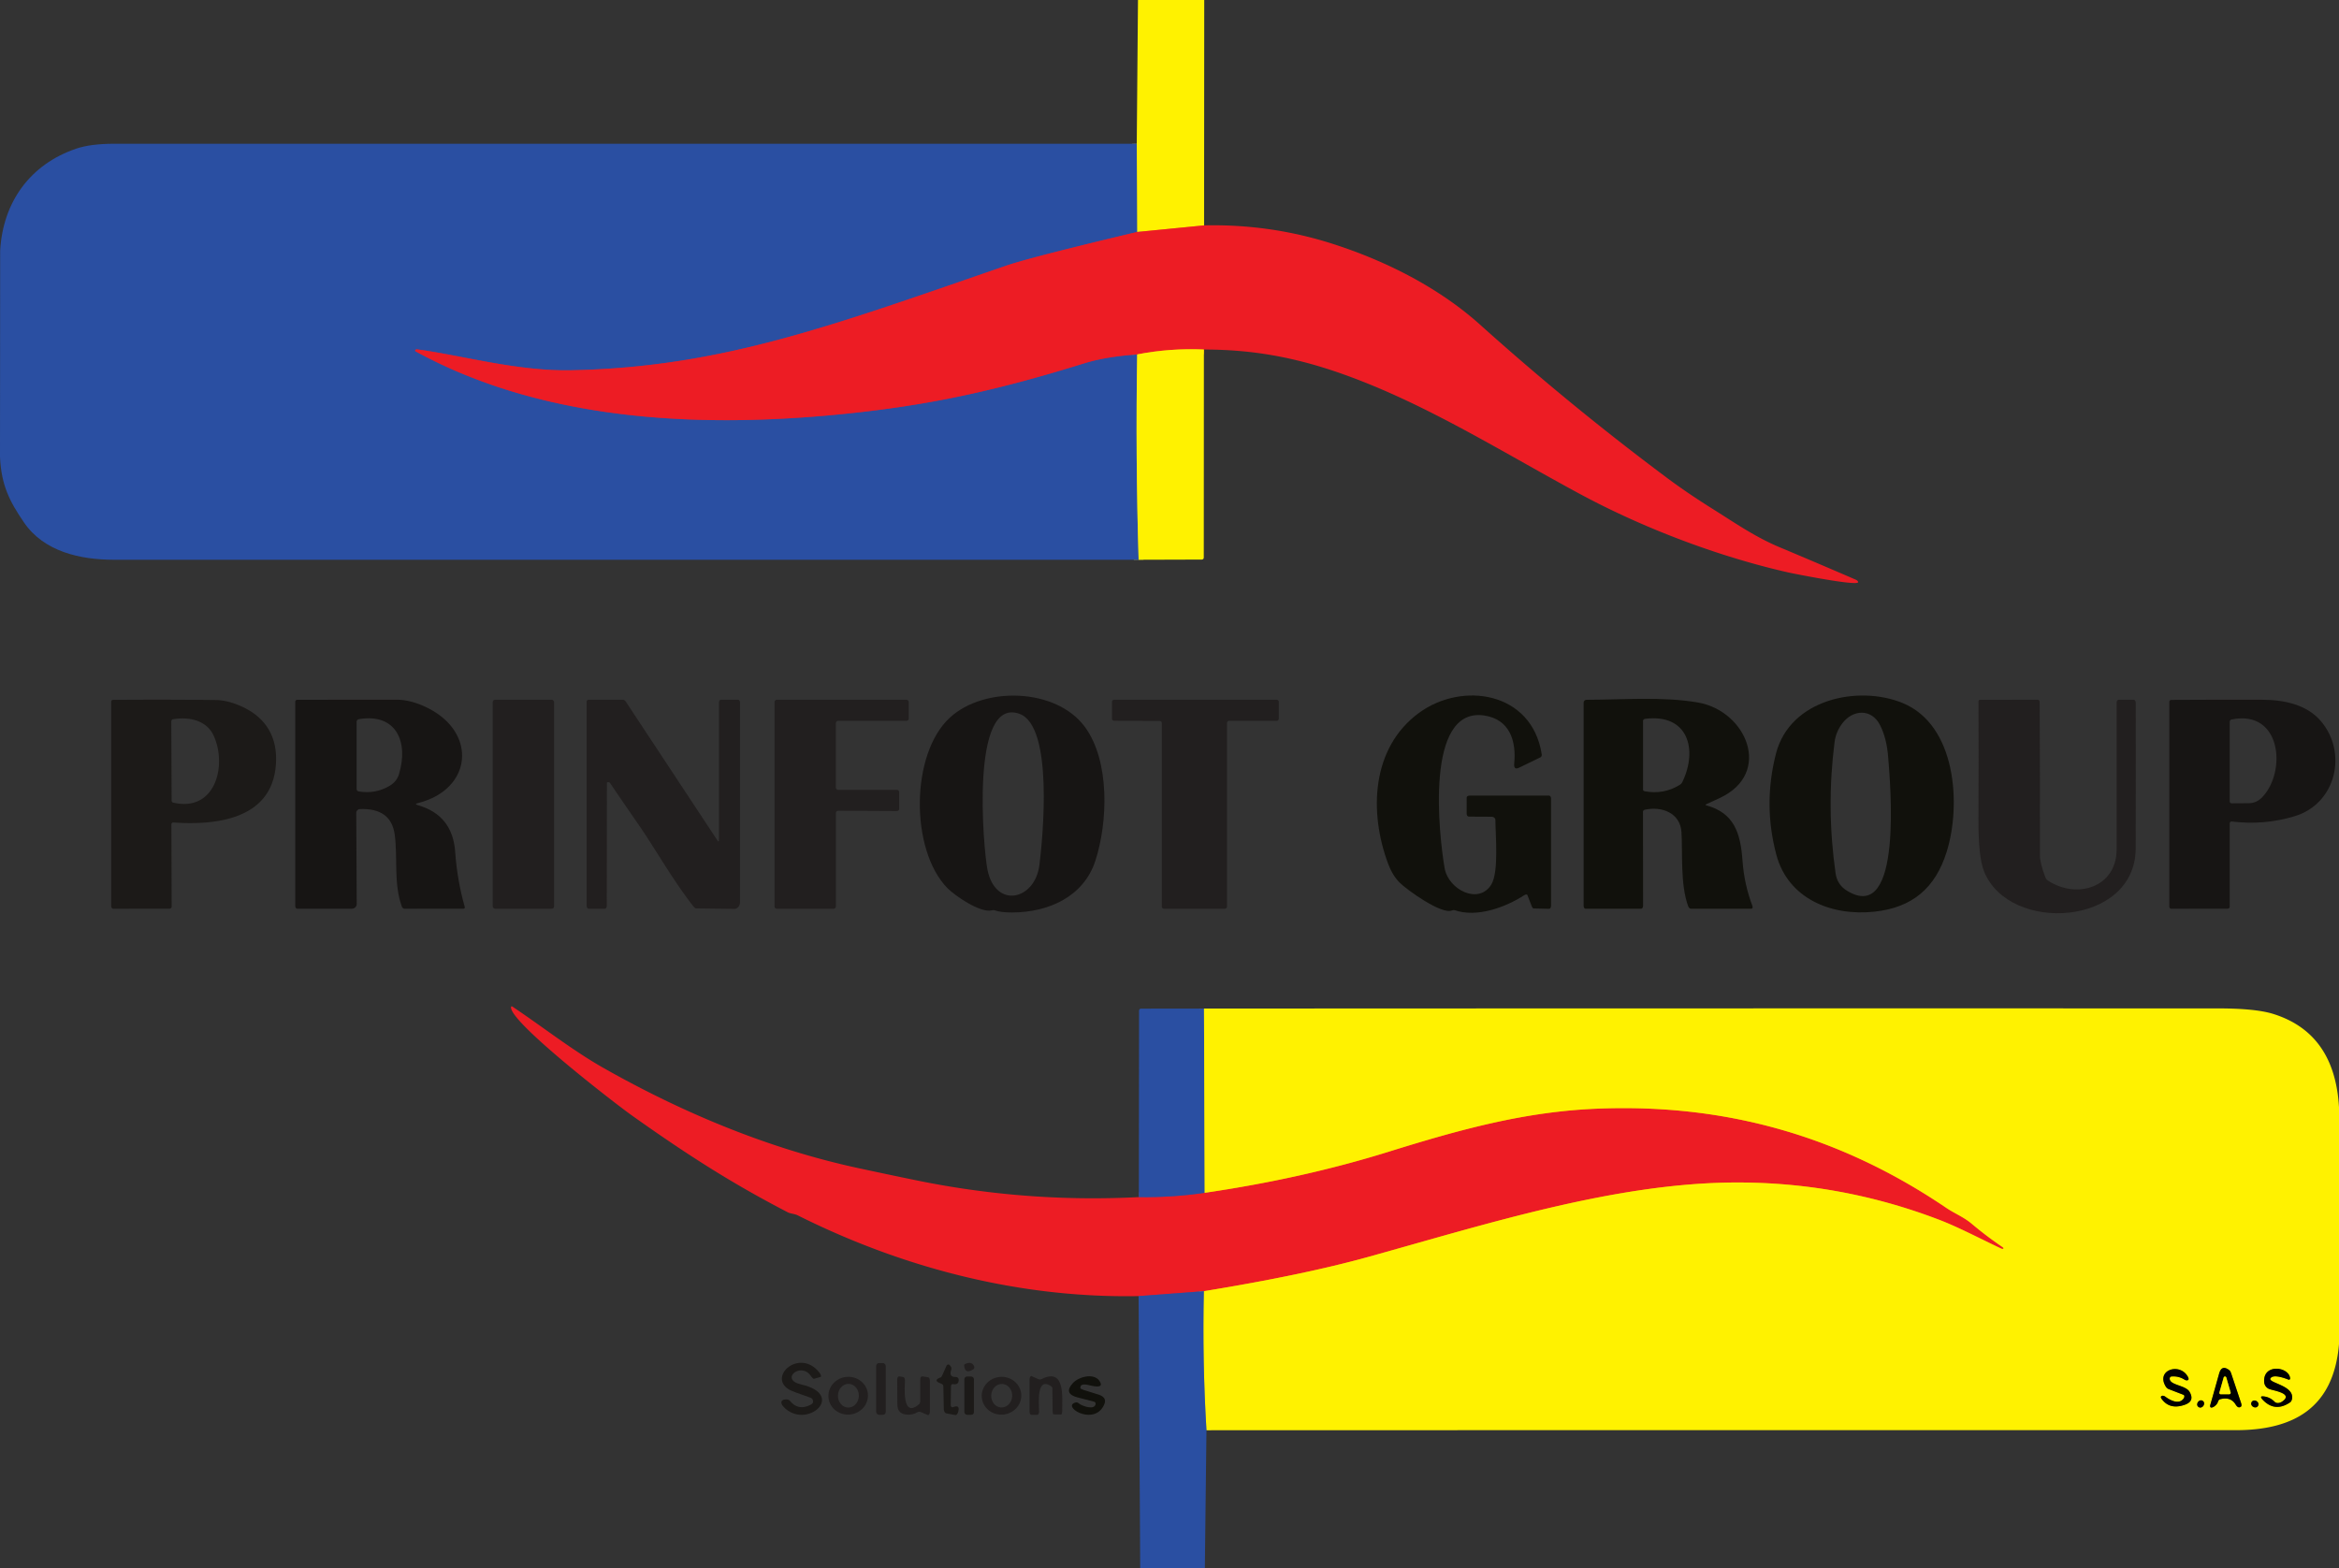 <?xml version="1.0" encoding="UTF-8"?>
<svg xmlns="http://www.w3.org/2000/svg" viewBox="0 0 610 409">
  <rect x="0" y="0" width="610" height="409" fill="#333333" stroke="none"/>
  <g fill="none" stroke-width="2.5">
    <path stroke="#f68712" d="m314.02 58.78-17.48 1.72" vector-effect="non-scaling-stroke"></path>
    <path stroke="#95a151" d="m296.54 60.5-.08-23" vector-effect="non-scaling-stroke"></path>
    <path stroke="#8c3663" d="M296.54 60.5c-18.57 4.42-29.91 7.34-34.04 8.76-45.01 15.49-73.99 26.51-113.5 27.31-14.11.29-28.38-3.87-40.28-5.46-.11-.01-.22.02-.28.08l-.12.12c-.09.09-.07.26.05.32 34.61 18.97 77.39 20.27 116.32 15.83 19.8-2.26 36.55-6.01 58.1-12.71 3.7-1.15 8.29-1.92 13.78-2.31" vector-effect="non-scaling-stroke"></path>
    <path stroke="#95a151" d="M296.57 92.44c-.29 17.91-.17 35.76.38 53.55" vector-effect="non-scaling-stroke"></path>
    <path stroke="#f68712" d="M313.97 91.16c-5.93-.26-11.73.17-17.4 1.28" vector-effect="non-scaling-stroke"></path>
    <path stroke="#8c3663" d="M297 312.21c5.82.08 11.55-.29 17.18-1.12" vector-effect="non-scaling-stroke"></path>
    <path stroke="#f68712" d="M314.18 311.09q25.575-3.75 47.76-10.65c18.83-5.86 35.74-10.55 54.77-11.3 33.23-1.32 63.08 7.08 90.77 25.81 2.28 1.55 4.57 2.39 6.75 4.22a95 95 0 0 0 7.89 5.98c.78.52.23.69-.23.48-5.45-2.55-11.05-5.55-16.29-7.55-17.07-6.51-34.74-9.74-52.99-9.68-31.32.11-64.67 10.78-95.8 19.42-11.32 3.14-25.6 6.12-42.85 8.93" vector-effect="non-scaling-stroke"></path>
    <path stroke="#8c3663" d="m313.96 336.75-17.02 1.28" vector-effect="non-scaling-stroke"></path>
    <path stroke="#95a151" d="m314 263.04.18 48.05M314.64 373.01c-.73-12.05-.95-24.13-.68-36.26" vector-effect="non-scaling-stroke"></path>
    <path stroke="#807900" d="M569.51 364.69c-1.14 1.71-3.37.64-4.83-.44-.31-.22-.65-.29-.89-.18q-.45.21-.06.75c1.41 1.97 3.44 2.48 6.08 1.54 1.74-.62 2.15-1.73 1.23-3.34-1.01-1.76-5.07-1.72-5.19-3.38-.03-.33.15-.61.41-.64 1.24-.12 2.39.15 3.46.82.29.18.6.23.83.14.28-.11.29-.41.04-.88-2.03-3.79-8.38-1.84-5.8 2.49.2.34.46.58.74.69l3.92 1.52c.27.11.3.55.06.91M579.04 364.92c1.83-.47 3.16 0 4.01 1.4q.66 1.095 1.38.54c.16-.12.19-.49.05-.89l-2.57-7.69c-.14-.44-.32-.77-.47-.88q-2.025-1.605-2.7.84c-1.27 4.53-2.03 7.23-2.28 8.08-.47 1.58 1.64.48 1.99-.77.09-.32.31-.56.59-.63M591.89 362.29c1.16.42 6.37 1.17 3.26 3.27-.69.46-1.51.48-1.95.03-.85-.86-1.86-1.33-3.01-1.41-.72-.05-.68.31.12 1.1 2.08 2.04 4.39 2.19 6.94.46.24-.16.41-.48.49-.88.73-3.8-7.3-4.21-5.37-5.64.93-.69 3.39.17 4.44.59.23.09.47-.08.45-.31-.27-3.11-7.14-3.95-6.77.97.06.83.61 1.55 1.4 1.82M573.357 366.95c.383.28.953.15 1.263-.29s.25-1.01-.137-1.29c-.383-.28-.953-.15-1.263.29s-.25 1.01.137 1.29M588.87 366.677c.26-.407.1-.967-.356-1.253-.454-.284-1.024-.184-1.285.22-.259.406-.099.966.357 1.252.454.284 1.024.184 1.285-.22" vector-effect="non-scaling-stroke"></path>
    <path stroke="#807900" d="M578.81 363.17c-.07.23.11.46.35.46l2.23-.01c.24 0 .41-.23.35-.46l-1.13-3.89a.358.358 0 0 0-.69 0l-1.11 3.9" vector-effect="non-scaling-stroke"></path>
  </g>
  <path fill="#fff200" d="M296.78 0h17.28l-.04 58.78-17.48 1.72-.08-23z"></path>
  <path fill="#2a4fa2" d="m296.46 37.5.08 23c-18.57 4.42-29.91 7.34-34.04 8.76-45.01 15.49-73.99 26.51-113.5 27.31-14.11.29-28.38-3.87-40.28-5.46-.11-.01-.22.02-.28.08l-.12.12c-.09.09-.07.26.05.32 34.61 18.97 77.39 20.27 116.32 15.83 19.8-2.26 36.55-6.01 58.1-12.71 3.7-1.15 8.29-1.92 13.78-2.31-.29 17.91-.17 35.76.38 53.55q-133.53.015-267.18 0c-8.86 0-18.3-2.11-23.5-9.71C2.42 130.66.35 126.5 0 119.19l.04-53.75c.69-12.77 7.85-22.59 19.83-26.67 2.5-.85 5.81-1.28 9.92-1.28 88.89.01 177.78.02 266.67.01"></path>
  <path fill="#ed1c24" d="M314.02 58.78q17.205-.39 33.39 4.77c13.89 4.43 27.78 11.41 38.66 21.19a692 692 0 0 0 48.51 39.77c3.67 2.75 7.77 5.53 12.3 8.36 5.72 3.59 10.9 7.2 17.2 9.84 6.65 2.79 13.27 5.61 19.88 8.47.4.18.66.45.63.66-.16 1.08-16.6-2.18-18.34-2.57-17.6-4-37.13-11.24-54.16-20.41-18.76-10.11-37.42-21.82-57.28-29.57-14.14-5.52-26.39-8.13-40.84-8.13-5.93-.26-11.73.17-17.4 1.28-5.49.39-10.08 1.16-13.78 2.31-21.55 6.7-38.3 10.45-58.1 12.71-38.93 4.44-81.71 3.14-116.32-15.83-.12-.06-.14-.23-.05-.32l.12-.12c.06-.06.17-.09.28-.08 11.9 1.59 26.17 5.75 40.28 5.46 39.51-.8 68.49-11.82 113.5-27.31 4.13-1.42 15.47-4.34 34.04-8.76z"></path>
  <path fill="#fff200" d="m313.97 91.16-.03 54.27c0 .28-.22.51-.5.51l-16.49.05c-.55-17.79-.67-35.64-.38-53.55 5.67-1.11 11.47-1.54 17.4-1.28"></path>
  <path fill="#171514" d="M258.65 237.43c-3.06.72-9.64-3.84-11.58-5.82-9.72-9.94-9.66-35.02.69-44.48 8.96-8.21 27.69-7.71 35.16 2.43 6.6 8.96 6.01 24.93 2.74 34.95-3.04 9.33-12.15 13.42-21.66 13.47-1.99.01-3.53-.18-4.63-.58-.15-.06-.41-.05-.72.03m7.22-51.26c-12.95-4.66-9.41 35.38-8.34 40.67 2.08 10.26 12.4 8.01 13.55-1.28.86-6.93 3.76-36.17-5.21-39.39"></path>
  <path fill="#11110c" d="M378.65 237.45c-2.66 1.16-11.84-5.43-13.68-7.31-1.21-1.23-2.2-2.85-2.95-4.86-5.05-13.52-4.34-30.26 8.01-39.33 11.29-8.3 29.48-5.58 32.04 10.74.06.37-.07.7-.31.82l-5.57 2.7q-1.47.705-1.29-1.08c.59-5.97-1.23-11.53-7.8-12.52-15.71-2.35-11.76 31.64-10.36 39.75.99 5.77 9.01 9.71 12.23 4.25 1.93-3.28 1.05-12.69 1.02-16.79 0-.44-.44-.8-.99-.81l-5.93-.03c-.32-.01-.58-.33-.57-.73V208c0-.28.34-.5.75-.5H404c.28 0 .5.34.5.75v28c0 .43-.23.79-.5.78l-4.07-.1c-.14-.01-.34-.26-.48-.62l-1.11-2.88c-.07-.2-.45-.19-.78.02-4.93 3.18-12.36 5.94-18.19 3.93-.2-.06-.46-.04-.72.07M463.17 196.53c3.67-14.24 21.52-17.91 33.02-13.18 14.02 5.75 15.31 26.56 11.5 38.78-2.98 9.56-9.03 14.59-18.86 15.64-11.32 1.22-22.54-3.46-25.57-14.86-2.33-8.75-2.36-17.55-.09-26.38m17.26-7.83c-1.09 1.47-1.75 3.06-1.98 4.79-1.46 11.44-1.37 22.86.26 34.26.28 1.98 1.25 3.49 2.92 4.52 14.85 9.23 11.26-28.75 10.8-34.77q-.375-4.95-2.13-8.4c-2.24-4.39-7.12-4.07-9.87-.4"></path>
  <path fill="#1c1a18" d="M63.38 184.42c6.25 2.97 9.1 8.18 8.56 15.12-1.1 14.16-15.57 15.74-26.72 14.97a.49.49 0 0 0-.52.49l.07 21.44c0 .3-.26.55-.58.55L29.5 237c-.28 0-.5-.34-.5-.75V183c0-.26.21-.47.48-.47 8.86-.07 17.78-.06 26.75.04 2.22.03 4.6.64 7.15 1.85m-18.29 24.89c11.14 2.65 14.2-9.77 10.61-17.49-1.89-4.09-6.67-4.95-10.66-4.22-.22.04-.38.32-.37.65l.09 20.5c0 .28.14.51.33.56"></path>
  <path fill="#171514" d="M108.98 209.99c6.04 1.73 9.28 5.79 9.73 12.19q.51 7.335 2.49 14.34c.07.24-.06.47-.26.47l-15.44.01c-.3.01-.58-.22-.7-.55-2.2-6.07-1.03-12.57-1.86-18.77-.63-4.66-3.66-6.88-9.1-6.67-.52.02-.94.46-.93.99l.12 23.75c.01.69-.57 1.25-1.28 1.25H77.5c-.28 0-.5-.34-.5-.75V183c0-.27.23-.49.51-.49 8.59-.01 17.26-.01 25.99-.02 2.51 0 5.22.73 8.14 2.2 12.88 6.47 11.52 21.23-2.65 24.76-.67.17-.67.35-.01.54m-4.94-8.04c2.57-8.38-.66-16.04-10.45-14.39-.34.06-.59.35-.59.69v17.5c0 .32.21.6.5.65 2.95.51 5.67.01 8.17-1.49 1.19-.72 1.98-1.71 2.37-2.96"></path>
  <rect width="16" height="54.5" x="128.5" y="182.5" fill="#221f1f" rx=".6"></rect>
  <path fill="#221f1f" d="M187.09 219.17c.27.41.41.36.41-.17v-35.75c0-.41.22-.75.5-.75h4.5c.28 0 .5.34.5.75v52c0 .99-.67 1.8-1.49 1.79l-10.02-.12c-.14 0-.47-.3-.81-.73-5.27-6.73-10.01-15.17-14.11-21.06-2.49-3.59-4.96-7.2-7.41-10.82-.14-.2-.3-.33-.4-.32l-.26.01a.25.25 0 0 0-.22.25l-.04 32c0 .41-.22.75-.49.75h-4.25c-.28 0-.5-.34-.5-.75V183c0-.28.22-.5.5-.5h9c.23 0 .51.2.73.53zM218.6 206h15.3c.33 0 .6.27.6.6v4.33c0 .33-.27.6-.6.6l-15.3-.08c-.33 0-.6.27-.6.6v24.35c0 .33-.27.6-.6.6h-14.8c-.33 0-.6-.27-.6-.6v-53.3c0-.33.27-.6.6-.6h33.8c.33 0 .6.27.6.6v4.3c0 .33-.27.6-.6.6h-17.8c-.33 0-.6.27-.6.6v16.8c0 .33.27.6.6.6M290 187.43v-4.38c0-.3.25-.55.55-.55h42.4c.3 0 .55.25.55.55v4.4c0 .3-.25.55-.55.55h-12.4c-.3 0-.55.25-.55.55v47.9c0 .3-.25.55-.55.55h-15.9c-.3 0-.55-.25-.55-.55v-47.86c0-.31-.24-.55-.55-.55l-11.9-.06c-.31 0-.55-.24-.55-.55"></path>
  <path fill="#11110c" d="M445.05 210.06c7.16 1.97 8.88 7.14 9.39 14.44.29 4.08 1.15 8.02 2.6 11.83.13.32-.02.67-.29.67H441c-.29 0-.58-.25-.72-.62-2.11-5.69-1.43-13.99-1.76-19.35-.31-5.01-5.13-6.83-9.55-5.85-.29.06-.49.28-.49.51l.03 24.56c0 .41-.23.75-.51.75h-14.5c-.28 0-.5-.34-.5-.75v-53c0-.41.33-.74.74-.74 9.27-.01 19.82-.89 29.06.7 12.71 2.2 19.57 18.49 5.69 24.92-1.15.53-2.31 1.07-3.47 1.6q-.45.195.03.33m-6.31-6.08c4.14-8.57 1.45-17.94-9.72-16.5-.3.04-.52.26-.52.52v18c0 .17.21.33.5.38 3.25.58 6.24.04 8.98-1.63.36-.21.62-.48.76-.77"></path>
  <path fill="#221f1f" d="M534.03 229.61c7.47 5 17.99 1.92 17.98-8.12-.01-12.71-.01-25.45 0-38.2 0-.44.22-.79.49-.79h4c.27 0 .49.36.49.8.02 12.66.02 25.31-.01 37.95-.03 20.35-33.09 22.38-39.57 5.95-.99-2.52-1.47-7.03-1.44-13.54.05-10.23.06-20.45.01-30.66-.01-.27.14-.49.33-.49l15.19-.01c.24 0 .44.29.44.64.07 13.32.09 26.6.06 39.85q0 2.07 1.44 5.88c.12.31.32.56.59.74"></path>
  <path fill="#171514" d="M581.99 214.25c-.26-.03-.49.2-.49.5v21.75c0 .27-.25.49-.56.49l-14.69.01c-.27.01-.5-.22-.5-.5V183c0-.25.23-.46.52-.46 7.94-.05 15.85-.06 23.72-.04 5.61.02 11.6 1.21 15.32 5.61 6.98 8.26 3.94 21.49-6.87 24.76-5.34 1.62-10.82 2.08-16.45 1.38m7.97-6.31c6.39-6.6 5.11-22.95-7.98-20.3-.28.05-.48.31-.48.61V209c0 .28.22.51.5.51l4.49-.03c1.32-.01 2.48-.52 3.47-1.54"></path>
  <path fill="#ed1c24" d="M297 312.21c5.82.08 11.55-.29 17.18-1.12q25.575-3.75 47.76-10.65c18.83-5.86 35.74-10.55 54.77-11.3 33.23-1.32 63.08 7.08 90.77 25.81 2.28 1.55 4.57 2.39 6.75 4.22a95 95 0 0 0 7.89 5.98c.78.52.23.69-.23.48-5.45-2.55-11.05-5.55-16.29-7.55-17.07-6.51-34.74-9.74-52.99-9.68-31.32.11-64.67 10.78-95.8 19.42-11.32 3.14-25.6 6.12-42.85 8.93l-17.02 1.28c-30.94.59-61.4-7.3-88.92-21.07-.8-.4-1.85-.41-2.58-.79-15.15-7.84-26.85-15.47-40.46-25.12-4.61-3.26-31.57-24.12-31.71-28.26-.01-.35.13-.42.43-.22 8 5.36 15.65 11.41 23.76 16 20.65 11.69 43.05 21.03 66.29 26.06 5.01 1.08 10.03 2.14 15.05 3.17q28.8 5.925 58.2 4.41"></path>
  <path fill="#2a4fa2" d="m314 263.04.18 48.05c-5.63.83-11.36 1.2-17.18 1.12l.06-48.64c0-.28.22-.51.5-.51z"></path>
  <path fill="#fff200" d="M314 263.04c88.17-.05 176.33-.06 264.5-.04 6.49 0 11.27.48 14.35 1.44 10.71 3.35 16.42 11.47 17.15 24.37v61.75c-1.41 16.71-11.9 22.44-26.96 22.44-89.38-.01-178.85 0-268.4.01-.73-12.05-.95-24.13-.68-36.26 17.25-2.81 31.53-5.79 42.85-8.93 31.13-8.64 64.48-19.31 95.8-19.42 18.25-.06 35.92 3.17 52.99 9.68 5.24 2 10.84 5 16.29 7.55.46.21 1.01.04.23-.48a95 95 0 0 1-7.89-5.98c-2.18-1.83-4.47-2.67-6.75-4.22-27.69-18.73-57.54-27.13-90.77-25.81-19.03.75-35.94 5.44-54.77 11.3q-22.185 6.9-47.76 10.65zm255.51 101.65c-1.14 1.71-3.37.64-4.83-.44-.31-.22-.65-.29-.89-.18q-.45.21-.06.75c1.41 1.97 3.44 2.48 6.08 1.54 1.74-.62 2.15-1.73 1.23-3.34-1.01-1.76-5.07-1.72-5.19-3.38-.03-.33.15-.61.41-.64 1.24-.12 2.39.15 3.46.82.29.18.6.23.83.14.28-.11.29-.41.04-.88-2.03-3.79-8.38-1.84-5.8 2.49.2.34.46.58.74.69l3.92 1.52c.27.11.3.55.06.91m9.53.23c1.83-.47 3.16 0 4.01 1.4q.66 1.095 1.38.54c.16-.12.19-.49.05-.89l-2.57-7.69c-.14-.44-.32-.77-.47-.88q-2.025-1.605-2.7.84c-1.27 4.53-2.03 7.23-2.28 8.08-.47 1.58 1.64.48 1.99-.77.09-.32.31-.56.59-.63m12.85-2.63c1.16.42 6.37 1.17 3.26 3.27-.69.46-1.51.48-1.95.03-.85-.86-1.86-1.33-3.01-1.41-.72-.05-.68.31.12 1.1 2.08 2.04 4.39 2.19 6.94.46.24-.16.41-.48.49-.88.73-3.8-7.3-4.21-5.37-5.64.93-.69 3.39.17 4.44.59.23.09.47-.08.45-.31-.27-3.11-7.14-3.95-6.77.97.06.83.61 1.55 1.4 1.82m-18.533 4.66c.383.28.953.15 1.263-.29s.25-1.01-.137-1.29c-.383-.28-.953-.15-1.263.29s-.25 1.01.137 1.29m15.514-.273c.259-.407.099-.967-.357-1.253-.454-.284-1.024-.184-1.285.22-.259.406-.099.966.357 1.252.454.284 1.024.184 1.285-.22"></path>
  <path fill="#2a4fa2" d="M313.96 336.75c-.27 12.13-.05 24.21.68 36.26l-.42 35.99h-16.86l-.42-70.97z"></path>
  <path fill="#1c1a18" d="M212.04 365.7c.07-.61-.19-1.01-.77-1.21-3.13-1.06-4.99-1.77-5.57-2.13-5.48-3.43 2.88-10.8 7.96-4.43.42.53.59 1.11.34 1.18l-1.71.49c-.15.04-.51-.29-.84-.77-2.65-3.76-8.17.96-2.56 2.23 12.11 2.75 1.26 12.06-4.55 5.84-.89-.96-.8-1.94.71-1.93.41.01.76.13.92.33 1.45 1.83 3.25 2.19 5.42 1.08.37-.2.63-.46.65-.68"></path>
  <rect width="2.5" height="13.5" x="228.5" y="355.49" fill="#221f1f" rx=".75"></rect>
  <path fill="#221f1f" d="M253.86 357.1c-1.51.98-2.31.62-2.42-1.08-.01-.16.35-.37.83-.5.8-.21 1.38.03 1.73.71.17.33.11.71-.14.87"></path>
  <path fill="#1c1a18" d="M245.42 360.85c-1.57-.56-1.56-1.11.01-1.66.06-.02.24-.34.42-.75l1.01-2.28c.15-.34.61-.4.83-.11l.33.44c.13.18.15.47.05.78-.45 1.29-.04 1.9 1.22 1.85.38-.01.7.27.73.63.07 1.01-.43 1.42-1.52 1.23-.25-.04-.48.2-.49.52l-.06 5c0 .36.28.63.55.52q2.025-.84 1.35 1.32c-.14.46-.44.77-.69.72l-2.38-.45c-.36-.07-.63-.53-.64-1.1l-.12-6.01c-.01-.26-.25-.52-.6-.65"></path>
  <path d="m569.45 363.78-3.92-1.52c-.28-.11-.54-.35-.74-.69-2.58-4.33 3.77-6.28 5.8-2.49.25.47.24.77-.04.88-.23.09-.54.04-.83-.14a5.37 5.37 0 0 0-3.46-.82c-.26.03-.44.31-.41.64.12 1.66 4.18 1.62 5.19 3.38.92 1.61.51 2.72-1.23 3.34-2.64.94-4.67.43-6.08-1.54q-.39-.54.06-.75c.24-.11.58-.04.89.18 1.46 1.08 3.69 2.15 4.83.44.24-.36.21-.8-.06-.91M578.45 365.55c-.35 1.25-2.46 2.35-1.99.77.25-.85 1.01-3.55 2.28-8.08q.675-2.445 2.7-.84c.15.11.33.44.47.88l2.57 7.69c.14.4.11.77-.05.89q-.72.555-1.38-.54c-.85-1.4-2.18-1.87-4.01-1.4-.28.07-.5.31-.59.63m.36-2.38c-.07.23.11.46.35.46l2.23-.01c.24 0 .41-.23.35-.46l-1.13-3.89a.358.358 0 0 0-.69 0zM591.89 362.29c-.79-.27-1.34-.99-1.4-1.82-.37-4.92 6.5-4.08 6.77-.97.02.23-.22.4-.45.31-1.05-.42-3.51-1.28-4.44-.59-1.93 1.43 6.1 1.84 5.37 5.64-.08.4-.25.72-.49.88-2.55 1.73-4.86 1.58-6.94-.46-.8-.79-.84-1.15-.12-1.1 1.15.08 2.16.55 3.01 1.41.44.45 1.26.43 1.95-.03 3.11-2.1-2.1-2.85-3.26-3.27"></path>
  <path fill="#221f1f" d="M226.324 363.399c.326 2.701-1.714 5.171-4.54 5.506-2.834.335-5.384-1.585-5.708-4.284-.326-2.701 1.714-5.171 4.54-5.506 2.834-.335 5.384 1.585 5.708 4.284m-5.172 3.7c1.508.051 2.778-1.289 2.836-2.994.062-1.705-1.118-3.135-2.62-3.183-1.508-.052-2.778 1.288-2.836 2.993-.062 1.705 1.118 3.135 2.62 3.183M236.15 368.9c-1.42-.21-2.13-1.09-2.13-2.66l-.03-6.49c0-.45.24-.82.51-.78l1.08.17c.24.04.42.41.43.86.01 1.41-.9 10.08 3.61 6.28.24-.21.38-.49.38-.78v-5.75c0-.46.24-.83.51-.79l1.5.23c.28.04.49.39.49.81v8.25c0 .51-.27.92-.53.81l-1.74-.76c-.33-.14-.68-.14-.92 0-.97.57-2.02.77-3.16.6"></path>
  <rect width="2.5" height="9.98" x="251.5" y="359.01" fill="#1c1a18" rx=".69"></rect>
  <path fill="#221f1f" d="M266.329 363.552c.251 2.708-1.859 5.118-4.692 5.378-2.837.26-5.337-1.73-5.586-4.442-.251-2.708 1.859-5.118 4.692-5.378 2.837-.26 5.337 1.73 5.586 4.442m-5.25 3.524c1.511.074 2.811-1.226 2.897-2.923.084-1.693-1.066-3.133-2.575-3.209-1.511-.074-2.811 1.226-2.897 2.923-.084 1.693 1.066 3.133 2.575 3.209M273.76 361.3c-3.44-1.87-2.8 4.53-2.78 6.91.01.43-.21.79-.48.79H269c-.28 0-.5-.34-.5-.75v-8.5c0-.53.28-.97.54-.85l1.73.79c.28.13.61.11.91-.04 6.29-3.14 5.27 5.21 5.34 8.12.02.63-.1 1.14-.27 1.14l-2.01-.03c-.12 0-.21-.39-.22-.88l-.07-6.07c-.01-.15-.28-.4-.69-.63"></path>
  <path fill="#11110c" d="m285.25 365.54-4.21-1.08q-3.765-.96-1.26-3.72c1.63-1.81 6.05-2.88 7.23-.09.44 1.05-.65 1.23-3.28.54-.96-.25-1.84-.07-1.92.38l-.07.43c-.02.12.32.33.78.48l3.97 1.24c1.81.56 2.17 1.68 1.06 3.37-2.98 4.54-10.66-.35-7.05-1.32.28-.07.6.01.84.23.82.72 4.3 1.93 4.4.06.01-.23-.19-.44-.49-.52"></path>
  <path fill="#fff200" d="m578.81 363.17 1.11-3.9c.1-.35.59-.35.69 0l1.13 3.89c.06.23-.11.46-.35.46l-2.23.01a.36.36 0 0 1-.35-.46"></path>
  <ellipse rx=".97" ry=".86" transform="rotate(125.5 192.668 330.874)"></ellipse>
  <ellipse rx=".97" ry=".87" transform="rotate(32.2 -340.27 1201.754)"></ellipse>
</svg>
